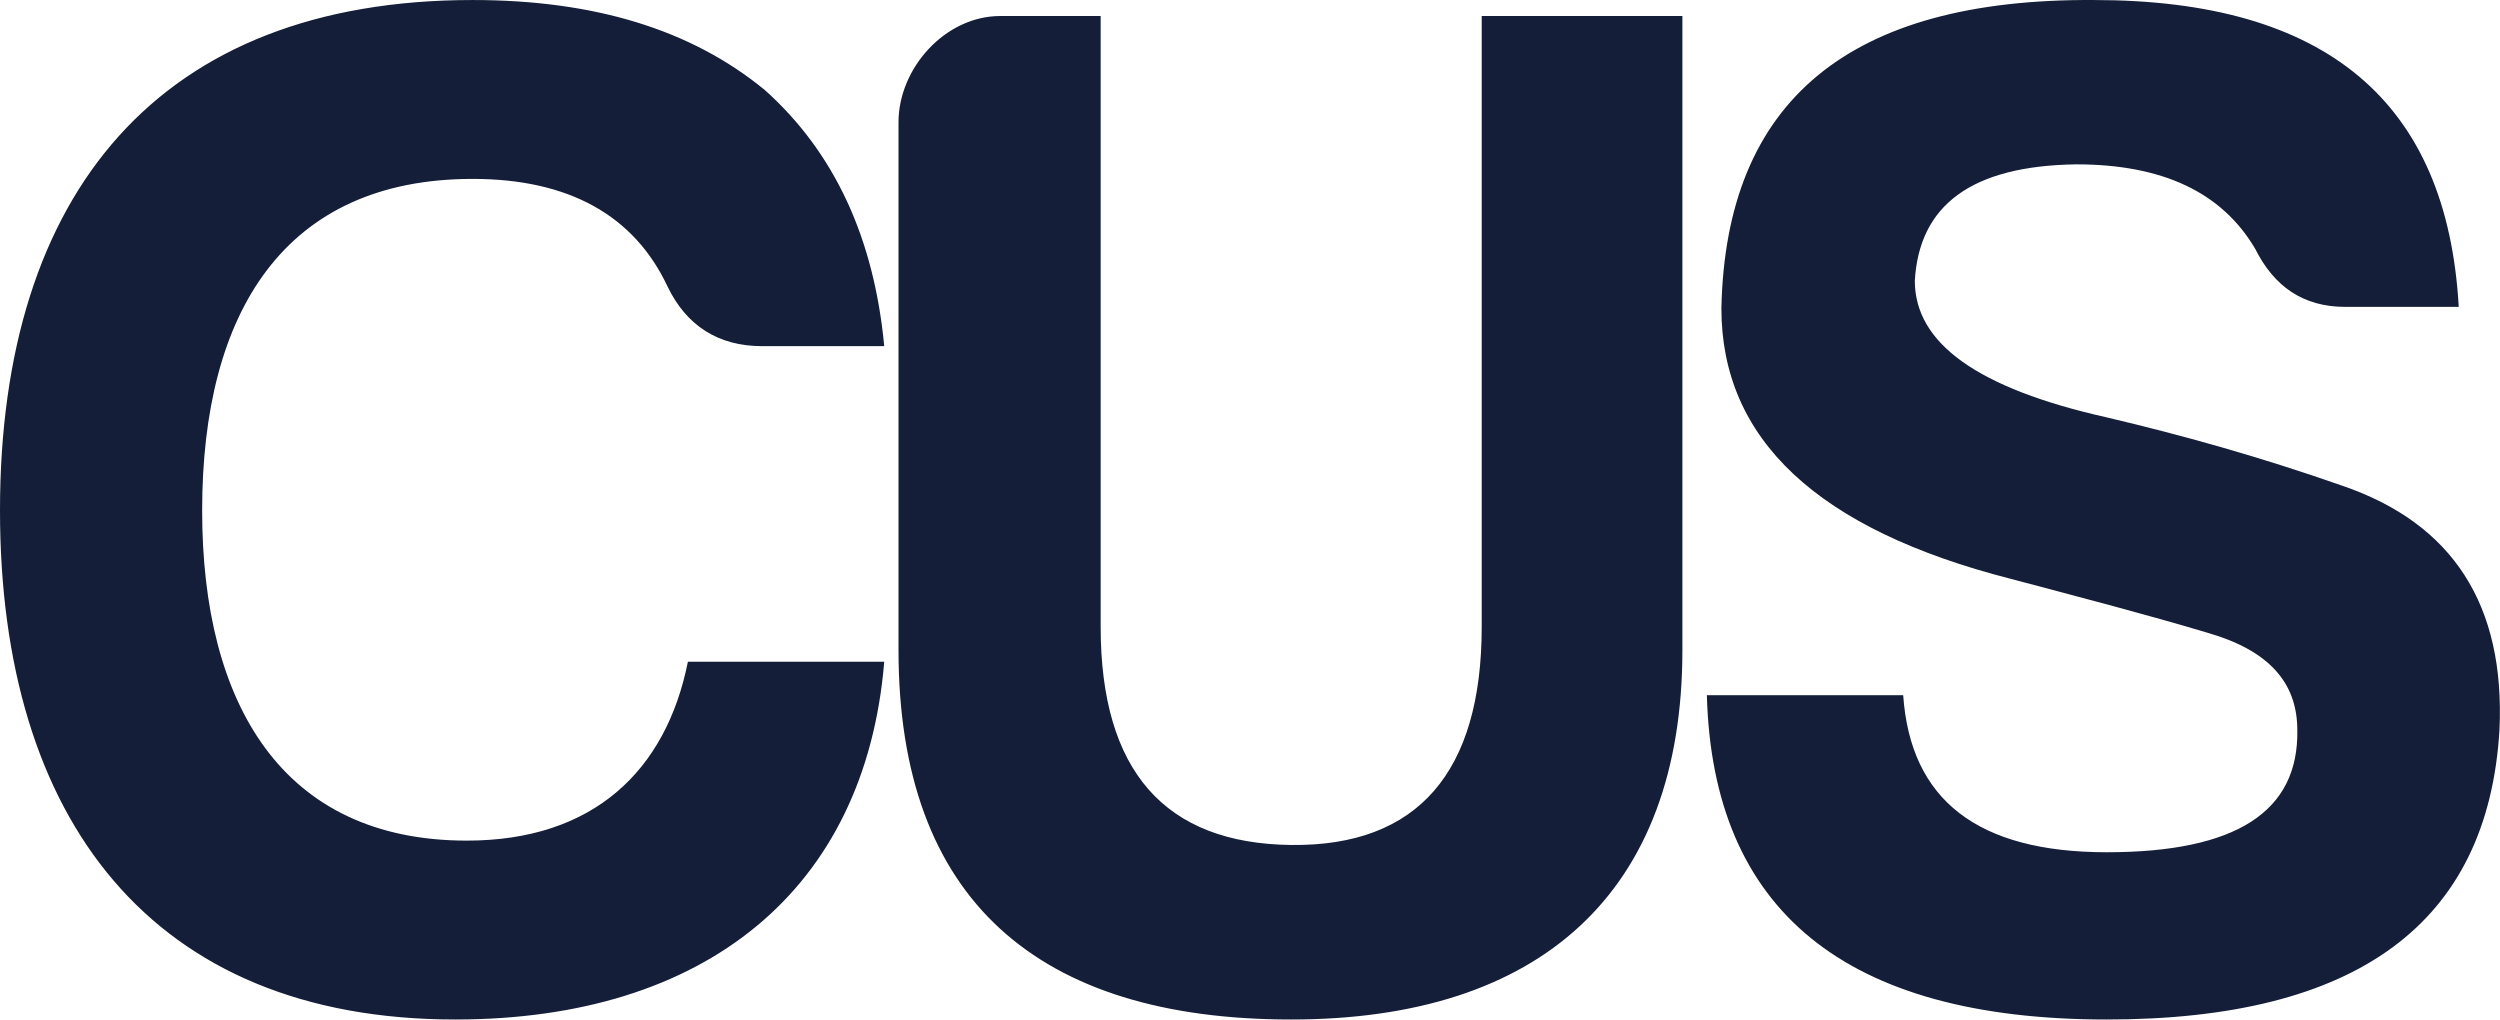 <?xml version="1.0" encoding="UTF-8"?> <svg xmlns="http://www.w3.org/2000/svg" width="282" height="115" viewBox="0 0 282 115" fill="none"> <path d="M237.647 96.134C223.046 96.134 215.5 90.229 214.68 78.417H192.534C193.189 102.696 208.118 115 237.647 115C265.863 115 280.627 104.173 281.94 82.354C282.596 68.246 276.69 59.059 264.222 54.794C254.871 51.513 246.013 49.053 237.647 47.084C223.046 43.803 215.992 38.717 215.992 31.663C216.484 23.133 222.39 18.704 234.202 18.539C243.88 18.539 250.606 21.656 254.379 28.054C256.512 32.319 259.793 34.616 264.551 34.616H277.346C276.034 11.485 262.418 0.002 236.17 0.002C208.61 -0.162 194.665 11.321 194.173 34.78C194.173 49.544 205.001 59.715 226.82 65.294C234.858 67.426 242.404 69.395 248.966 71.363C255.856 73.332 259.137 76.941 259.137 82.354C259.301 91.541 252.247 96.134 237.647 96.134ZM101.352 13.782V73.332C101.352 101.548 117.101 115 145.645 115C173.698 115 189.774 100.728 189.774 73.332V1.806H167.136V70.706C167.136 87.111 159.918 95.478 145.645 95.314C131.373 95.15 124.155 86.947 124.155 70.706V1.806H112.836C106.601 1.806 101.352 7.712 101.352 13.782ZM99.742 74.644H77.595C75.134 86.947 66.932 94.822 52.66 94.822C31.826 94.822 22.803 79.402 22.803 57.583C22.803 35.108 32.154 20.18 53.316 20.18C64.143 20.18 71.525 24.281 75.299 32.319C77.431 36.749 81.04 39.046 85.962 39.046H99.742C98.594 26.905 94.164 17.227 86.29 10.172C77.923 3.283 66.932 0.002 53.316 0.002C18.046 0.002 0 21.656 0 57.583C0 92.361 17.061 115 51.347 115C79.564 115 97.609 100.399 99.742 74.644Z" fill="#141E39"></path> </svg> 